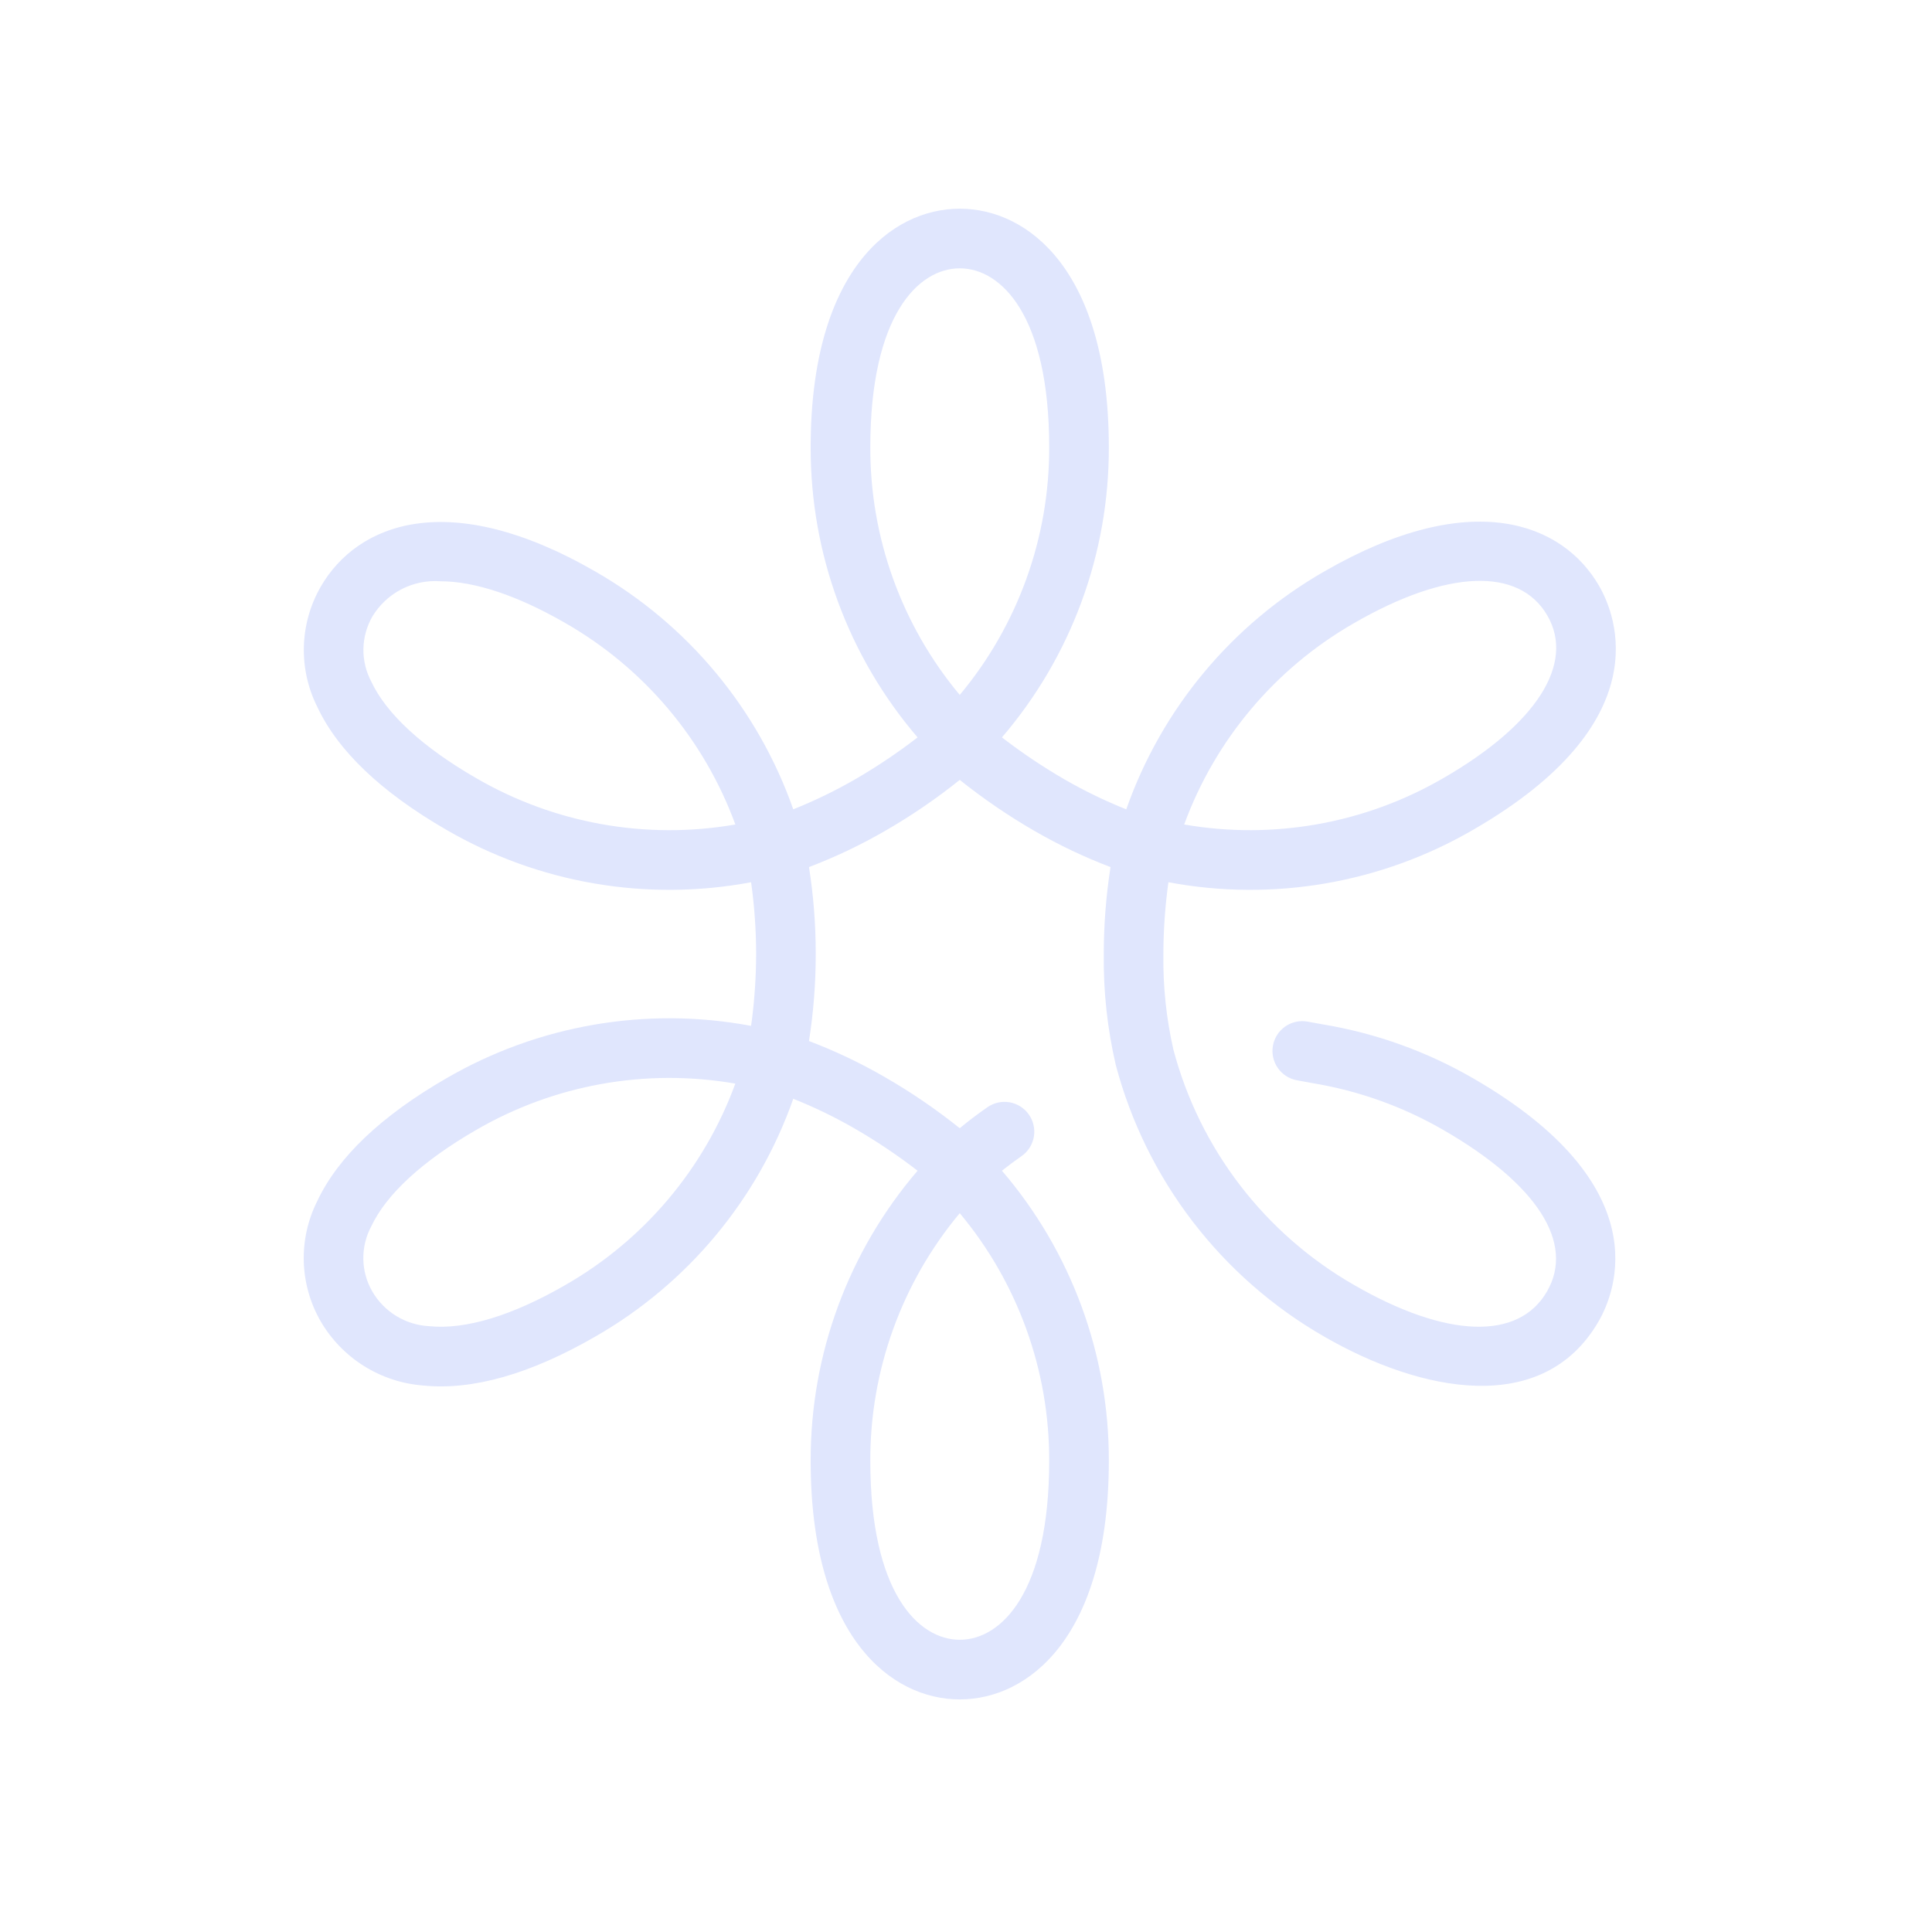 <svg width="81" height="80" viewBox="0 0 81 80" fill="none" xmlns="http://www.w3.org/2000/svg">
<path d="M61.766 45.212C59.818 44.084 57.683 43.318 55.462 42.949L54.823 42.833C54.496 42.773 54.16 42.846 53.887 43.035C53.615 43.223 53.428 43.512 53.369 43.839C53.309 44.165 53.382 44.501 53.571 44.774C53.759 45.047 54.048 45.233 54.375 45.292L55.034 45.413C56.965 45.732 58.822 46.397 60.516 47.377C64.449 49.647 66.032 52.115 64.859 54.146C63.667 56.211 60.642 56.11 56.766 53.872C54.914 52.81 53.292 51.391 51.992 49.697C50.692 48.004 49.742 46.069 49.195 44.006C48.898 42.7 48.758 41.363 48.775 40.024C48.776 39.009 48.847 37.995 48.986 36.989C53.372 37.812 57.908 37.031 61.766 34.788C69.546 30.296 67.771 25.825 67.041 24.562C65.523 21.932 61.698 20.394 55.516 23.962C51.644 26.183 48.699 29.721 47.219 33.933C46.328 33.577 45.464 33.158 44.633 32.679C43.72 32.15 42.843 31.561 42.007 30.916C44.911 27.529 46.501 23.212 46.488 18.75C46.488 11.369 43.122 8.75 40.238 8.75C37.355 8.75 33.988 11.369 33.988 18.75C33.975 23.212 35.566 27.529 38.47 30.916C37.647 31.552 36.783 32.133 35.883 32.656C35.04 33.144 34.163 33.57 33.258 33.932C31.778 29.721 28.832 26.183 24.96 23.962C18.796 20.404 14.971 21.958 13.447 24.598C13.009 25.36 12.766 26.219 12.74 27.097C12.715 27.976 12.907 28.847 13.301 29.633C14.162 31.478 15.982 33.212 18.71 34.788C22.568 37.031 27.104 37.812 31.49 36.989C31.629 37.979 31.699 38.977 31.701 39.977C31.7 40.992 31.63 42.005 31.49 43.011C27.104 42.189 22.569 42.97 18.71 45.212C15.982 46.787 14.162 48.52 13.299 50.362C12.905 51.147 12.712 52.017 12.736 52.896C12.761 53.774 13.004 54.632 13.442 55.394C13.886 56.158 14.51 56.803 15.259 57.272C16.008 57.742 16.86 58.022 17.741 58.089C19.807 58.301 22.235 57.611 24.96 56.037C28.832 53.817 31.777 50.279 33.258 46.068C34.149 46.423 35.013 46.842 35.843 47.321C36.757 47.85 37.634 48.439 38.47 49.084C35.566 52.471 33.975 56.789 33.988 61.25C33.988 68.631 37.355 71.25 40.238 71.25C43.122 71.25 46.488 68.631 46.488 61.25C46.501 56.789 44.911 52.471 42.007 49.084C42.254 48.886 42.527 48.682 42.828 48.472C42.963 48.378 43.078 48.259 43.166 48.121C43.255 47.982 43.315 47.828 43.344 47.666C43.373 47.505 43.369 47.339 43.334 47.179C43.299 47.018 43.232 46.867 43.138 46.732C43.044 46.597 42.925 46.482 42.787 46.394C42.648 46.306 42.494 46.245 42.333 46.216C42.171 46.188 42.005 46.191 41.845 46.226C41.684 46.261 41.533 46.328 41.398 46.422C40.968 46.722 40.584 47.013 40.238 47.302C39.246 46.508 38.195 45.79 37.093 45.156C36.077 44.568 35.015 44.063 33.917 43.647C34.107 42.433 34.202 41.206 34.2 39.977C34.2 38.763 34.106 37.552 33.917 36.353C35.029 35.93 36.105 35.418 37.133 34.821C38.221 34.193 39.259 33.484 40.238 32.698C41.231 33.492 42.282 34.21 43.383 34.844C44.4 35.432 45.462 35.937 46.559 36.353C46.37 37.568 46.275 38.795 46.276 40.024C46.258 41.581 46.428 43.136 46.78 44.653C47.411 47.034 48.508 49.266 50.008 51.22C51.508 53.174 53.38 54.812 55.516 56.038C59.554 58.368 64.699 59.424 67.024 55.396C67.75 54.138 69.517 49.687 61.766 45.212ZM56.766 26.127C60.661 23.879 63.691 23.761 64.876 25.812C66.04 27.828 64.41 30.374 60.516 32.622C57.235 34.528 53.386 35.217 49.647 34.568C50.953 31.004 53.474 28.015 56.766 26.127ZM19.96 32.622C17.717 31.328 16.198 29.928 15.566 28.576C15.342 28.154 15.229 27.683 15.236 27.206C15.245 26.729 15.374 26.262 15.612 25.848C15.905 25.362 16.327 24.966 16.832 24.705C17.337 24.444 17.904 24.329 18.47 24.371C19.891 24.371 21.685 24.958 23.71 26.127C27.003 28.015 29.524 31.004 30.83 34.568C27.09 35.218 23.242 34.529 19.96 32.622H19.96ZM23.71 53.872C21.482 55.16 19.507 55.758 17.997 55.602C17.508 55.578 17.034 55.431 16.617 55.177C16.199 54.922 15.852 54.567 15.607 54.144C15.369 53.732 15.24 53.265 15.233 52.789C15.225 52.313 15.339 51.842 15.563 51.422C16.196 50.071 17.716 48.672 19.96 47.377C23.241 45.471 27.09 44.782 30.829 45.432C29.524 48.996 27.003 51.984 23.71 53.872H23.71ZM43.988 61.25C43.988 66.786 41.968 68.75 40.238 68.75C38.508 68.75 36.488 66.786 36.488 61.25C36.477 57.455 37.805 53.777 40.238 50.864C42.672 53.777 43.999 57.455 43.988 61.25ZM40.238 29.136C37.805 26.223 36.477 22.545 36.488 18.75C36.488 13.214 38.508 11.25 40.238 11.25C41.968 11.25 43.988 13.214 43.988 18.75C43.999 22.545 42.672 26.223 40.238 29.136Z" fill="#E0E6FD"/>
</svg>
